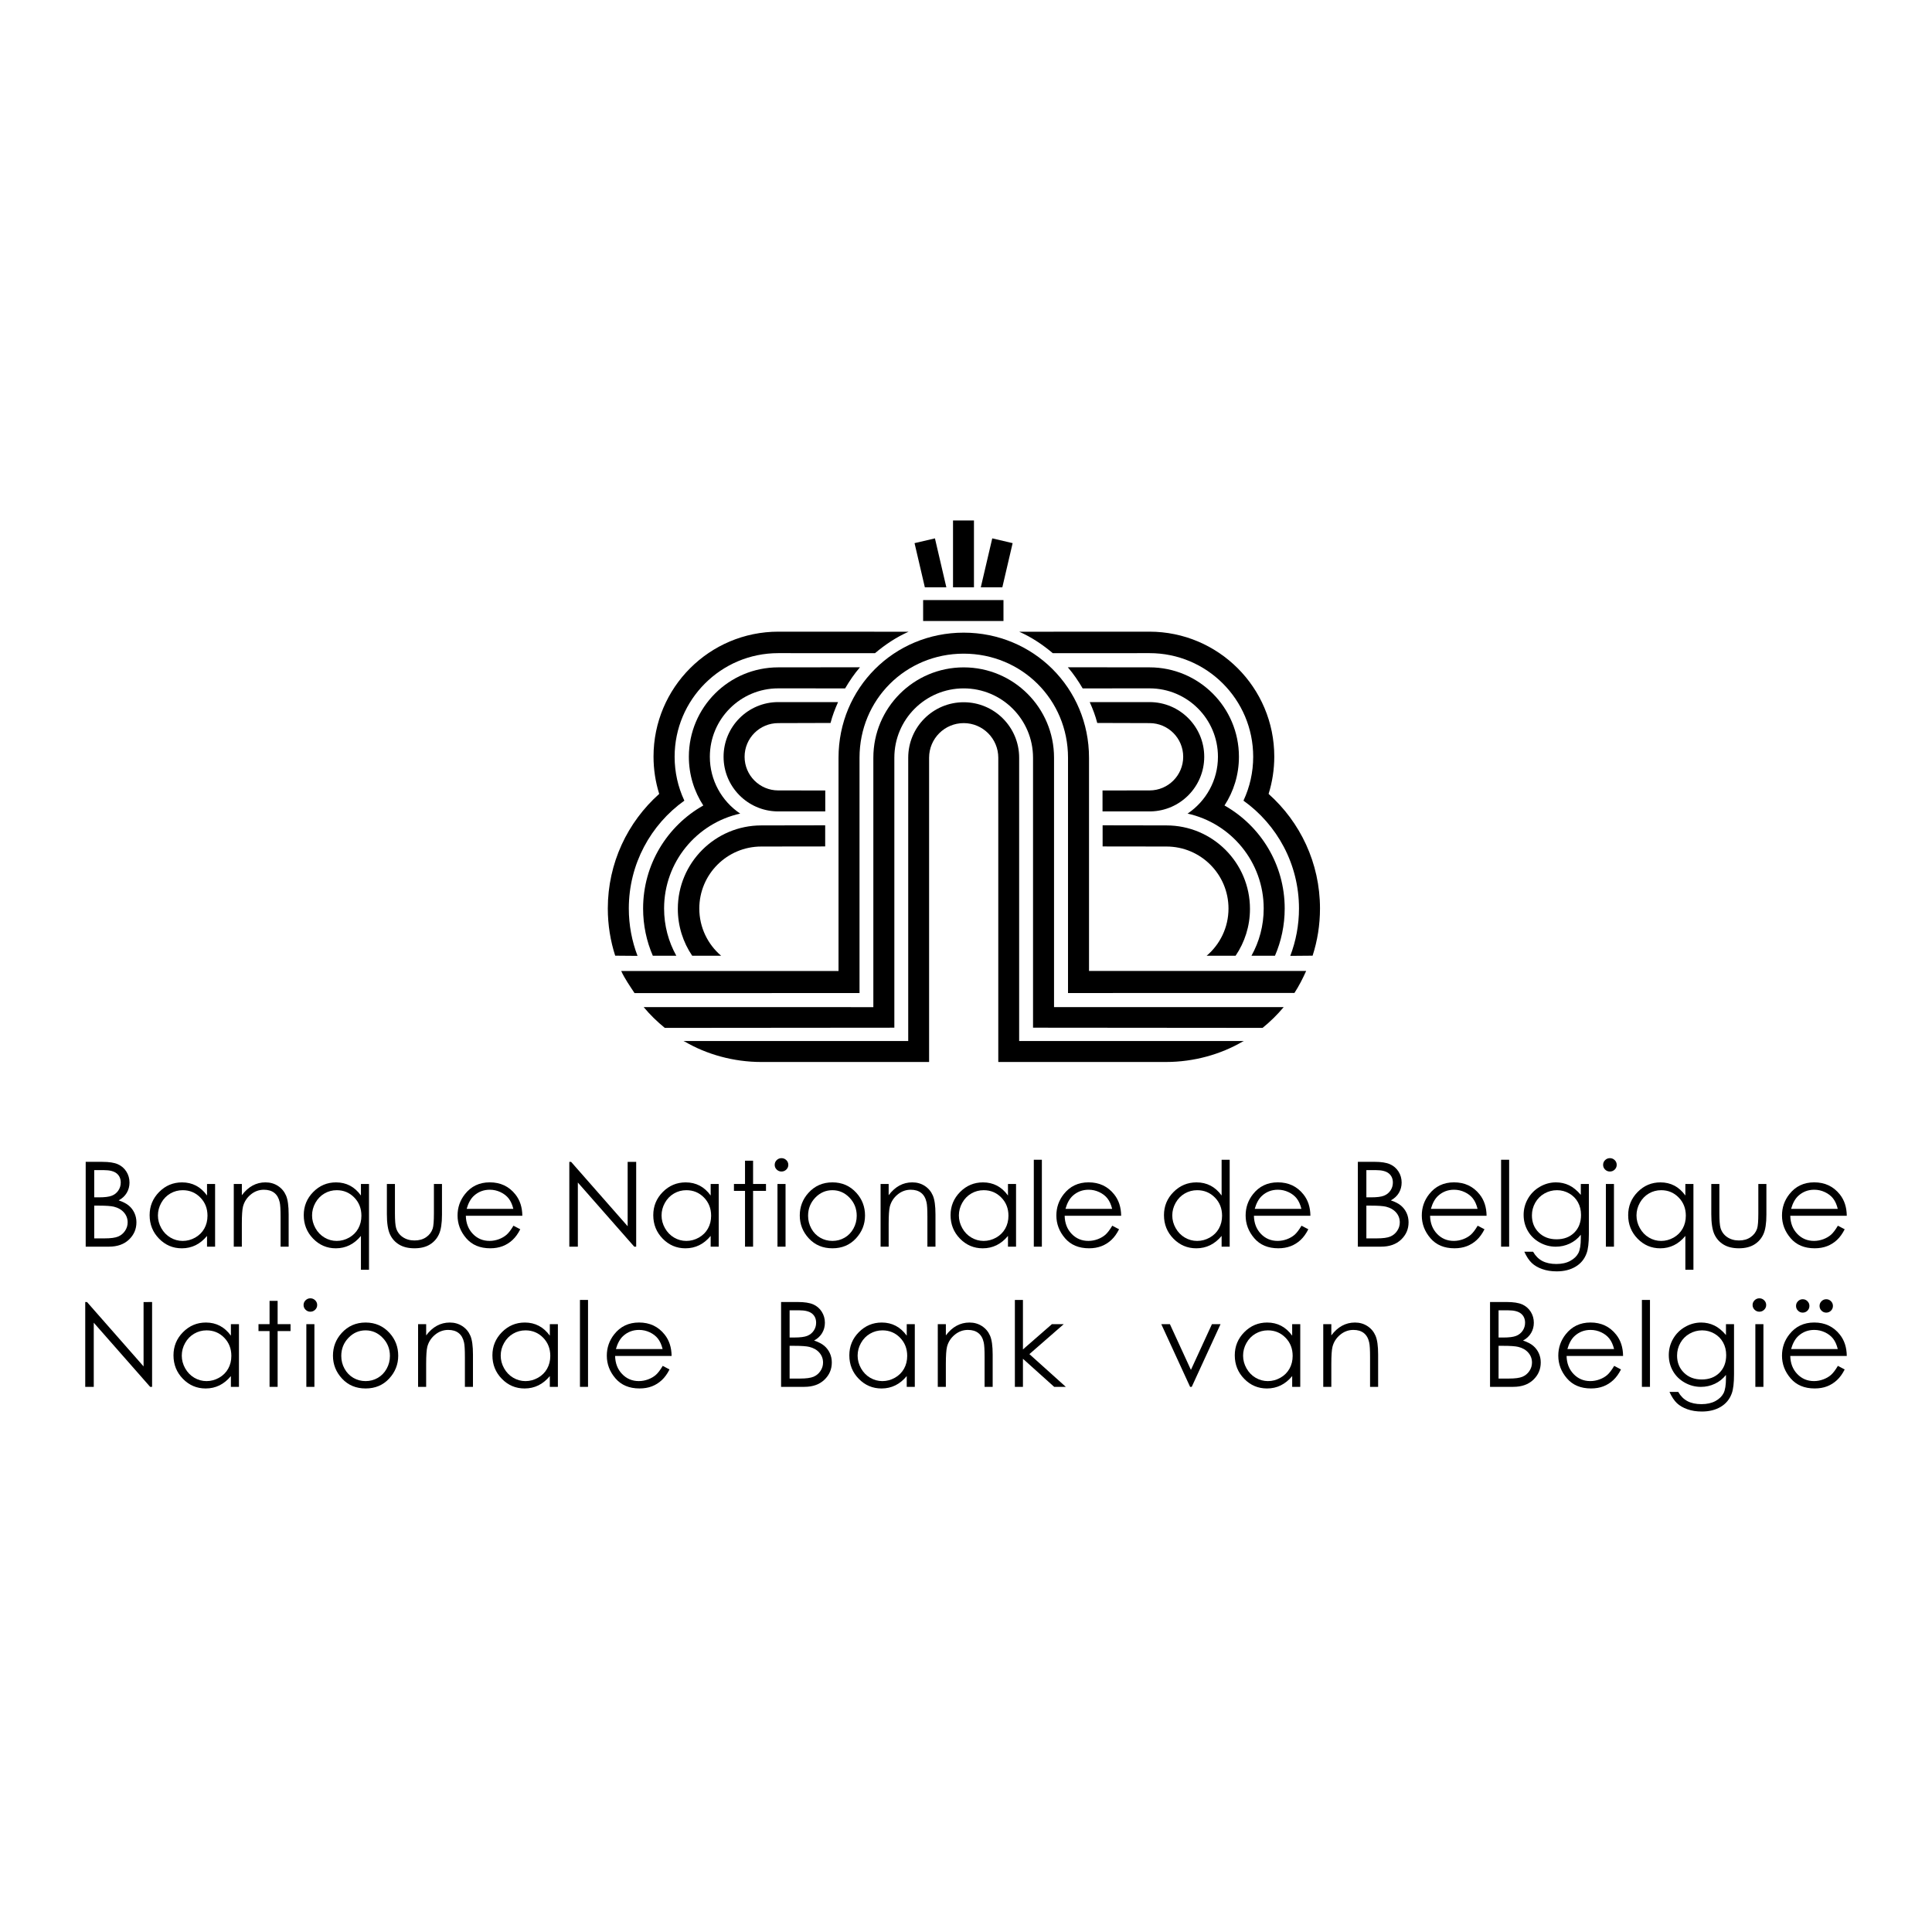 <?xml version="1.0" encoding="utf-8"?>
<!-- Generator: Adobe Illustrator 13.0.0, SVG Export Plug-In . SVG Version: 6.00 Build 14948)  -->
<!DOCTYPE svg PUBLIC "-//W3C//DTD SVG 1.0//EN" "http://www.w3.org/TR/2001/REC-SVG-20010904/DTD/svg10.dtd">
<svg version="1.0" id="Layer_1" xmlns="http://www.w3.org/2000/svg" xmlns:xlink="http://www.w3.org/1999/xlink" x="0px" y="0px"
	 width="192.756px" height="192.756px" viewBox="0 0 192.756 192.756" enable-background="new 0 0 192.756 192.756"
	 xml:space="preserve">
<g>
	<polygon fill-rule="evenodd" clip-rule="evenodd" fill="#FFFFFF" points="0,0 192.756,0 192.756,192.756 0,192.756 0,0 	"/>
	<path fill-rule="evenodd" clip-rule="evenodd" d="M77.929,129.902h1.664c0.669,0,1.183,0.08,1.542,0.238s0.644,0.402,0.852,0.732
		c0.208,0.33,0.313,0.695,0.313,1.098c0,0.375-0.092,0.719-0.274,1.025c-0.183,0.309-0.451,0.559-0.805,0.75
		c0.44,0.15,0.779,0.326,1.017,0.527c0.237,0.203,0.422,0.445,0.554,0.732c0.132,0.285,0.198,0.596,0.198,0.93
		c0,0.68-0.248,1.256-0.744,1.727s-1.161,0.705-1.996,0.705h-2.321V129.902L77.929,129.902z M78.78,130.73v2.713h0.478
		c0.58,0,1.007-0.055,1.28-0.164s0.489-0.281,0.648-0.518c0.159-0.236,0.239-0.498,0.239-0.787c0-0.387-0.133-0.691-0.401-0.914
		c-0.267-0.219-0.693-0.33-1.277-0.33H78.78L78.78,130.73z M78.78,134.273v3.266h1.04c0.613,0,1.062-0.062,1.348-0.182
		c0.285-0.123,0.515-0.312,0.688-0.572c0.173-0.258,0.26-0.537,0.26-0.838c0-0.379-0.123-0.709-0.368-0.992
		c-0.245-0.281-0.582-0.475-1.011-0.578c-0.284-0.068-0.779-0.104-1.484-0.104H78.78L78.78,134.273L78.78,134.273z"/>
	<path fill-rule="evenodd" clip-rule="evenodd" d="M148.66,129.902h1.664c0.668,0,1.183,0.08,1.542,0.238s0.644,0.404,0.853,0.732
		c0.208,0.33,0.312,0.695,0.312,1.098c0,0.377-0.092,0.719-0.274,1.025c-0.183,0.311-0.451,0.561-0.805,0.752
		c0.44,0.148,0.779,0.324,1.017,0.525c0.237,0.203,0.422,0.445,0.554,0.732c0.133,0.285,0.198,0.596,0.198,0.93
		c0,0.68-0.248,1.256-0.743,1.727c-0.496,0.471-1.162,0.705-1.996,0.705h-2.321V129.902L148.66,129.902z M149.512,130.73v2.715
		h0.478c0.58,0,1.007-0.055,1.28-0.166c0.272-0.109,0.488-0.281,0.648-0.518c0.159-0.236,0.239-0.498,0.239-0.787
		c0-0.387-0.134-0.691-0.401-0.912s-0.693-0.332-1.277-0.332H149.512L149.512,130.73z M149.512,134.273v3.266h1.039
		c0.613,0,1.062-0.061,1.348-0.182c0.285-0.123,0.516-0.312,0.688-0.57c0.173-0.26,0.26-0.539,0.26-0.84
		c0-0.379-0.122-0.709-0.367-0.99c-0.245-0.283-0.582-0.477-1.011-0.58c-0.285-0.068-0.779-0.104-1.484-0.104H149.512
		L149.512,134.273L149.512,134.273z"/>
	<path fill-rule="evenodd" clip-rule="evenodd" d="M135.472,115.916h1.664c0.668,0,1.183,0.08,1.542,0.24
		c0.359,0.158,0.644,0.402,0.852,0.732c0.209,0.328,0.312,0.695,0.312,1.098c0,0.375-0.092,0.717-0.273,1.025
		c-0.183,0.309-0.451,0.559-0.805,0.75c0.439,0.148,0.779,0.324,1.016,0.527c0.237,0.201,0.422,0.445,0.555,0.73
		c0.132,0.287,0.198,0.596,0.198,0.932c0,0.68-0.248,1.254-0.744,1.725s-1.161,0.705-1.995,0.705h-2.321V115.916L135.472,115.916z
		 M136.323,116.744v2.715h0.478c0.58,0,1.007-0.055,1.279-0.164c0.273-0.109,0.489-0.281,0.649-0.52
		c0.159-0.236,0.238-0.498,0.238-0.787c0-0.387-0.133-0.691-0.401-0.912c-0.267-0.221-0.692-0.332-1.276-0.332H136.323
		L136.323,116.744z M136.323,120.287v3.266h1.039c0.612,0,1.062-0.061,1.348-0.182c0.285-0.121,0.516-0.312,0.688-0.57
		c0.174-0.26,0.26-0.539,0.26-0.84c0-0.379-0.123-0.709-0.367-0.99c-0.246-0.281-0.582-0.475-1.011-0.58
		c-0.285-0.068-0.78-0.104-1.485-0.104H136.323L136.323,120.287L136.323,120.287z"/>
	<path fill-rule="evenodd" clip-rule="evenodd" d="M75.955,84.458c-3.417,0-6.185,2.77-6.185,6.185c0,1.89,0.847,3.581,2.182,4.716
		l-0.025-0.005h-2.821h-0.046c-0.904-1.333-1.433-2.941-1.433-4.673c0-4.599,3.729-8.329,8.329-8.329l6.373-0.011v2.109
		L75.955,84.458L75.955,84.458z"/>
	<path fill-rule="evenodd" clip-rule="evenodd" d="M77.645,68.678c-3.769,0-6.824,3.056-6.824,6.824
		c0,2.355,1.193,4.432,3.009,5.658l0.034,0.009c-4.352,0.956-7.608,4.834-7.608,9.473c0,1.711,0.443,3.319,1.221,4.714l-2.346-0.003
		c-0.624-1.437-0.969-3.044-0.969-4.711c0-4.398,2.407-8.235,5.978-10.263l0.029-0.013c-0.913-1.399-1.442-3.07-1.442-4.865
		c0-4.925,3.993-8.919,8.919-8.919l8.154-0.008c-0.555,0.637-1.052,1.375-1.482,2.108L77.645,68.678L77.645,68.678z"/>
	<path fill-rule="evenodd" clip-rule="evenodd" d="M82.863,72.13c0.192-0.744,0.443-1.39,0.75-2.08l-5.968-0.002
		c-3.012,0-5.454,2.443-5.454,5.454c0,2.974,2.38,5.392,5.34,5.452l2.014-0.001l0.646,0.001h2.146v-2.089l-4.691-0.004
		c-1.855,0-3.358-1.504-3.358-3.358c0-1.855,1.503-3.358,3.358-3.358L82.863,72.13L82.863,72.13z"/>
	<path fill-rule="evenodd" clip-rule="evenodd" d="M68.279,79.88c-3.355,2.397-5.542,6.324-5.542,10.762
		c0,1.665,0.308,3.258,0.87,4.726l-2.229-0.019c-0.478-1.483-0.737-3.065-0.737-4.707c0-4.545,1.981-8.628,5.126-11.433
		l-0.004-0.021c-0.364-1.17-0.561-2.415-0.561-3.706c0-6.882,5.58-12.461,12.462-12.461l12.988,0.007
		c-1.22,0.534-2.348,1.292-3.352,2.14l-9.655-0.004c-5.71,0-10.338,4.628-10.338,10.338c0,1.552,0.342,3.023,0.956,4.344
		L68.279,79.88L68.279,79.88z"/>
	<path fill-rule="evenodd" clip-rule="evenodd" d="M116.382,84.458c3.415,0,6.185,2.77,6.185,6.185c0,1.89-0.847,3.581-2.183,4.716
		l0.024-0.005h2.82h0.048c0.904-1.333,1.434-2.941,1.434-4.673c0-4.599-3.729-8.329-8.328-8.329l-6.374-0.011v2.109L116.382,84.458
		L116.382,84.458z"/>
	<path fill-rule="evenodd" clip-rule="evenodd" d="M114.691,68.678c3.769,0,6.824,3.056,6.824,6.824
		c0,2.355-1.195,4.432-3.009,5.658l-0.035,0.009c4.352,0.956,7.608,4.834,7.608,9.473c0,1.711-0.443,3.319-1.221,4.714l2.346-0.003
		c0.624-1.437,0.971-3.044,0.971-4.711c0-4.398-2.408-8.235-5.979-10.263l-0.029-0.013c0.913-1.399,1.442-3.07,1.442-4.865
		c0-4.925-3.994-8.919-8.919-8.919l-8.154-0.008c0.555,0.637,1.051,1.375,1.482,2.108L114.691,68.678L114.691,68.678z"/>
	<path fill-rule="evenodd" clip-rule="evenodd" d="M109.473,72.13c-0.191-0.744-0.442-1.39-0.75-2.08l5.969-0.002
		c3.012,0,5.454,2.443,5.454,5.454c0,2.974-2.381,5.392-5.341,5.452h-2.013h-0.646h-2.147v-2.089l4.692-0.004
		c1.854,0,3.357-1.504,3.357-3.358c0-1.855-1.503-3.358-3.357-3.358L109.473,72.13L109.473,72.13z"/>
	<path fill-rule="evenodd" clip-rule="evenodd" d="M124.058,79.88c3.354,2.397,5.542,6.324,5.542,10.762
		c0,1.665-0.309,3.258-0.87,4.726l2.229-0.019c0.479-1.483,0.737-3.065,0.737-4.707c0-4.545-1.981-8.628-5.127-11.433l0.005-0.021
		c0.363-1.17,0.561-2.415,0.561-3.706c0-6.882-5.58-12.461-12.462-12.461l-12.988,0.007c1.221,0.534,2.349,1.292,3.352,2.14
		l9.656-0.004c5.71,0,10.338,4.628,10.338,10.338c0,1.552-0.343,3.023-0.955,4.344L124.058,79.88L124.058,79.88z"/>
	<path fill-rule="evenodd" clip-rule="evenodd" d="M124.101,103.863l-0.146,0.068c-2.164,1.262-4.844,2.023-7.615,2.023
		l-16.741-0.002V75.598c0-1.907-1.546-3.453-3.451-3.453c-1.906,0-3.452,1.545-3.452,3.453v30.355l-16.741,0.002
		c-2.773,0-5.453-0.762-7.615-2.023l-0.146-0.068h22.419V75.598c0-3.058,2.478-5.535,5.535-5.535c3.056,0,5.533,2.478,5.533,5.535
		v28.265H124.101L124.101,103.863z"/>
	<path fill-rule="evenodd" clip-rule="evenodd" d="M96.147,68.68c-3.821,0-6.918,3.097-6.918,6.918v26.935l-22.901,0.02
		c-0.769-0.623-1.475-1.316-2.11-2.074l22.916,0.004V75.598c0-4.979,4.036-9.014,9.014-9.014c4.977,0,9.013,4.035,9.013,9.014
		v24.884l22.915-0.004c-0.634,0.758-1.341,1.451-2.108,2.074l-22.902-0.02V75.598C103.064,71.777,99.967,68.68,96.147,68.68
		L96.147,68.68z"/>
	<path fill-rule="evenodd" clip-rule="evenodd" d="M96.147,65.216c-5.794,0-10.392,4.587-10.392,10.382v23.478L63.31,99.084
		c-0.443-0.674-0.998-1.467-1.333-2.21h21.683V75.598c0-6.952,5.536-12.478,12.487-12.478c6.95,0,12.504,5.525,12.504,12.478v21.275
		h21.664c-0.334,0.744-0.727,1.519-1.169,2.193l-22.59,0.01V75.598C106.557,69.803,101.94,65.216,96.147,65.216L96.147,65.216z"/>
	<polygon fill-rule="evenodd" clip-rule="evenodd" points="100.117,61.958 100.117,59.869 92.101,59.869 92.101,61.958 
		100.117,61.958 	"/>
	<polygon fill-rule="evenodd" clip-rule="evenodd" points="97.172,51.927 95.083,51.927 95.083,58.596 97.172,58.596 97.172,51.927 
			"/>
	<polygon fill-rule="evenodd" clip-rule="evenodd" points="100.003,58.596 101.031,54.189 98.997,53.713 97.855,58.596 
		100.003,58.596 	"/>
	<polygon fill-rule="evenodd" clip-rule="evenodd" points="92.272,58.596 91.244,54.189 93.279,53.713 94.417,58.596 92.272,58.596 
			"/>
	<path fill-rule="evenodd" clip-rule="evenodd" d="M8.55,115.918h1.664c0.669,0,1.183,0.078,1.542,0.238
		c0.359,0.158,0.644,0.402,0.852,0.732c0.208,0.328,0.312,0.695,0.312,1.098c0,0.375-0.092,0.717-0.274,1.025
		c-0.183,0.309-0.451,0.559-0.805,0.75c0.44,0.15,0.779,0.324,1.017,0.527c0.237,0.201,0.422,0.445,0.554,0.73
		c0.132,0.287,0.199,0.598,0.199,0.932c0,0.68-0.249,1.254-0.744,1.725c-0.496,0.471-1.162,0.705-1.996,0.705H8.55V115.918
		L8.55,115.918z M9.401,116.744v2.715h0.478c0.58,0,1.006-0.055,1.28-0.164s0.489-0.281,0.648-0.518
		c0.159-0.238,0.239-0.498,0.239-0.789c0-0.387-0.134-0.691-0.401-0.912c-0.268-0.221-0.693-0.332-1.277-0.332H9.401L9.401,116.744z
		 M9.401,120.287v3.266h1.039c0.613,0,1.062-0.061,1.348-0.182s0.515-0.311,0.688-0.57c0.173-0.258,0.26-0.539,0.26-0.84
		c0-0.377-0.123-0.709-0.368-0.99s-0.582-0.475-1.01-0.58c-0.285-0.068-0.78-0.104-1.485-0.104H9.401L9.401,120.287L9.401,120.287z"
		/>
	<path fill-rule="evenodd" clip-rule="evenodd" d="M21.46,118.125v6.256h-0.805v-1.074c-0.338,0.41-0.716,0.719-1.136,0.926
		s-0.88,0.311-1.379,0.311c-0.886,0-1.644-0.322-2.271-0.963c-0.627-0.643-0.941-1.424-0.941-2.344c0-0.9,0.316-1.672,0.949-2.312
		c0.633-0.641,1.395-0.959,2.286-0.959c0.514,0,0.98,0.109,1.396,0.326c0.417,0.219,0.781,0.547,1.096,0.984v-1.15H21.46
		L21.46,118.125z M18.231,118.746c-0.447,0-0.86,0.109-1.238,0.33s-0.679,0.529-0.902,0.928s-0.335,0.82-0.335,1.264
		c0,0.441,0.112,0.861,0.337,1.264c0.226,0.402,0.528,0.715,0.909,0.939s0.788,0.336,1.224,0.336c0.44,0,0.856-0.111,1.249-0.332
		c0.394-0.225,0.696-0.523,0.909-0.902c0.212-0.379,0.317-0.807,0.317-1.281c0-0.725-0.237-1.33-0.713-1.814
		C19.512,118.99,18.927,118.746,18.231,118.746L18.231,118.746z"/>
	<path fill-rule="evenodd" clip-rule="evenodd" d="M23.325,118.125h0.805v1.121c0.322-0.428,0.681-0.75,1.073-0.963
		c0.392-0.213,0.819-0.318,1.281-0.318c0.469,0,0.886,0.117,1.25,0.355s0.632,0.559,0.805,0.961s0.26,1.029,0.26,1.881v3.219h-0.805
		v-2.986c0-0.721-0.03-1.203-0.087-1.445c-0.091-0.414-0.269-0.727-0.536-0.936c-0.266-0.209-0.614-0.314-1.042-0.314
		c-0.49,0-0.929,0.162-1.317,0.484c-0.388,0.322-0.644,0.723-0.768,1.197c-0.077,0.311-0.115,0.879-0.115,1.703v2.297h-0.805
		V118.125L23.325,118.125z"/>
	<path fill-rule="evenodd" clip-rule="evenodd" d="M36.815,118.125v8.557H36.01v-3.375c-0.336,0.41-0.714,0.719-1.133,0.926
		s-0.875,0.311-1.373,0.311c-0.883,0-1.637-0.322-2.261-0.963c-0.625-0.643-0.938-1.424-0.938-2.344c0-0.9,0.315-1.672,0.946-2.312
		s1.389-0.959,2.276-0.959c0.512,0,0.977,0.109,1.391,0.326c0.415,0.219,0.779,0.547,1.092,0.984v-1.15H36.815L36.815,118.125z
		 M33.598,118.746c-0.445,0-0.855,0.109-1.232,0.33c-0.376,0.221-0.675,0.529-0.898,0.928s-0.333,0.82-0.333,1.264
		c0,0.441,0.112,0.861,0.336,1.264s0.526,0.715,0.904,0.939c0.378,0.225,0.784,0.336,1.218,0.336c0.437,0,0.851-0.111,1.244-0.332
		c0.391-0.225,0.693-0.523,0.904-0.902c0.21-0.379,0.316-0.807,0.316-1.281c0-0.725-0.237-1.33-0.71-1.814
		C34.873,118.99,34.29,118.746,33.598,118.746L33.598,118.746z"/>
	<path fill-rule="evenodd" clip-rule="evenodd" d="M38.598,118.125h0.805v2.922c0,0.713,0.039,1.203,0.117,1.473
		c0.117,0.383,0.339,0.686,0.667,0.908c0.328,0.221,0.718,0.334,1.172,0.334c0.454,0,0.839-0.109,1.156-0.326s0.534-0.5,0.654-0.854
		c0.082-0.242,0.123-0.754,0.123-1.535v-2.922h0.805v3.07c0,0.863-0.101,1.514-0.304,1.949c-0.201,0.438-0.506,0.779-0.912,1.027
		c-0.407,0.248-0.916,0.371-1.528,0.371s-1.123-0.123-1.533-0.371c-0.41-0.248-0.717-0.592-0.918-1.035
		c-0.202-0.443-0.303-1.109-0.303-1.998V118.125L38.598,118.125z"/>
	<path fill-rule="evenodd" clip-rule="evenodd" d="M51.228,122.289l0.679,0.355c-0.223,0.441-0.48,0.797-0.772,1.068
		s-0.621,0.477-0.986,0.617s-0.778,0.213-1.238,0.213c-1.022,0-1.821-0.334-2.396-1.004c-0.577-0.67-0.864-1.426-0.864-2.268
		c0-0.795,0.243-1.502,0.731-2.123c0.618-0.789,1.445-1.184,2.482-1.184c1.067,0,1.92,0.402,2.558,1.207
		c0.453,0.568,0.683,1.277,0.691,2.127h-5.636c0.015,0.734,0.248,1.336,0.697,1.805s1.005,0.703,1.666,0.703
		c0.319,0,0.628-0.057,0.931-0.168c0.302-0.113,0.558-0.264,0.77-0.447C50.753,123.004,50.982,122.703,51.228,122.289
		L51.228,122.289z M51.216,120.609c-0.108-0.436-0.265-0.781-0.469-1.041c-0.206-0.262-0.478-0.471-0.814-0.629
		c-0.338-0.16-0.692-0.24-1.063-0.24c-0.614,0-1.142,0.201-1.582,0.6c-0.322,0.291-0.566,0.729-0.73,1.311H51.216L51.216,120.609z"
		/>
	<polygon fill-rule="evenodd" clip-rule="evenodd" points="56.801,124.381 56.801,115.918 56.981,115.922 62.621,122.342 
		62.621,115.922 63.472,115.918 63.472,124.381 63.279,124.381 57.652,117.98 57.652,124.381 56.801,124.381 	"/>
	<path fill-rule="evenodd" clip-rule="evenodd" d="M71.708,118.125v6.256h-0.805v-1.074c-0.338,0.41-0.717,0.719-1.136,0.926
		c-0.421,0.207-0.88,0.311-1.379,0.311c-0.887,0-1.643-0.322-2.271-0.963c-0.627-0.643-0.94-1.424-0.94-2.344
		c0-0.9,0.316-1.672,0.949-2.312c0.634-0.641,1.395-0.959,2.286-0.959c0.514,0,0.979,0.109,1.396,0.326
		c0.417,0.219,0.781,0.547,1.096,0.984v-1.15H71.708L71.708,118.125z M68.479,118.746c-0.447,0-0.86,0.109-1.238,0.33
		s-0.68,0.529-0.902,0.928c-0.225,0.398-0.335,0.82-0.335,1.264c0,0.441,0.112,0.861,0.338,1.264
		c0.225,0.402,0.528,0.715,0.908,0.939c0.38,0.225,0.788,0.336,1.224,0.336c0.438,0,0.855-0.111,1.249-0.332
		c0.393-0.225,0.696-0.523,0.908-0.902c0.212-0.379,0.317-0.807,0.317-1.281c0-0.725-0.238-1.33-0.713-1.814
		C69.76,118.99,69.174,118.746,68.479,118.746L68.479,118.746z"/>
	<polygon fill-rule="evenodd" clip-rule="evenodd" points="74.331,115.803 75.135,115.803 75.135,118.125 76.423,118.125 
		76.423,118.814 75.135,118.814 75.135,124.381 74.331,124.381 74.331,118.814 73.226,118.814 73.226,118.125 74.331,118.125 
		74.331,115.803 	"/>
	<path fill-rule="evenodd" clip-rule="evenodd" d="M77.968,115.549c0.188,0,0.348,0.066,0.482,0.195
		c0.133,0.131,0.2,0.289,0.2,0.475c0,0.182-0.067,0.338-0.2,0.469c-0.134,0.131-0.294,0.195-0.482,0.195
		c-0.184,0-0.343-0.064-0.476-0.195c-0.134-0.131-0.2-0.287-0.2-0.469c0-0.186,0.066-0.344,0.2-0.475
		C77.625,115.615,77.785,115.549,77.968,115.549L77.968,115.549z M77.569,118.125h0.805v6.256h-0.805V118.125L77.569,118.125z"/>
	<path fill-rule="evenodd" clip-rule="evenodd" d="M83.052,117.965c0.961,0,1.758,0.348,2.39,1.047
		c0.574,0.635,0.862,1.389,0.862,2.26c0,0.873-0.303,1.637-0.911,2.291c-0.607,0.652-1.387,0.98-2.341,0.98
		c-0.957,0-1.74-0.328-2.347-0.98c-0.607-0.654-0.911-1.418-0.911-2.291c0-0.867,0.288-1.619,0.862-2.256
		C81.288,118.314,82.086,117.965,83.052,117.965L83.052,117.965z M83.049,118.746c-0.664,0-1.234,0.25-1.711,0.746
		c-0.477,0.5-0.715,1.102-0.715,1.807c0,0.457,0.109,0.881,0.326,1.275s0.511,0.697,0.881,0.91c0.371,0.215,0.776,0.322,1.219,0.322
		s0.849-0.107,1.219-0.322c0.37-0.213,0.664-0.516,0.881-0.91c0.218-0.395,0.327-0.818,0.327-1.275c0-0.705-0.239-1.307-0.718-1.807
		C84.279,118.996,83.709,118.746,83.049,118.746L83.049,118.746z"/>
	<path fill-rule="evenodd" clip-rule="evenodd" d="M87.857,118.125h0.805v1.121c0.323-0.428,0.681-0.75,1.073-0.963
		s0.819-0.318,1.282-0.318c0.469,0,0.886,0.117,1.25,0.355s0.631,0.559,0.805,0.961c0.173,0.402,0.26,1.029,0.26,1.881v3.219h-0.805
		v-2.986c0-0.721-0.029-1.203-0.087-1.445c-0.091-0.414-0.269-0.727-0.535-0.936s-0.614-0.314-1.042-0.314
		c-0.49,0-0.929,0.162-1.317,0.484c-0.388,0.322-0.644,0.723-0.768,1.197c-0.078,0.311-0.116,0.879-0.116,1.703v2.297h-0.805
		V118.125L87.857,118.125z"/>
	<path fill-rule="evenodd" clip-rule="evenodd" d="M101.371,118.125v6.256h-0.805v-1.074c-0.338,0.41-0.717,0.719-1.137,0.926
		c-0.421,0.207-0.88,0.311-1.379,0.311c-0.886,0-1.644-0.322-2.271-0.963c-0.627-0.643-0.941-1.424-0.941-2.344
		c0-0.9,0.316-1.672,0.95-2.312s1.395-0.959,2.285-0.959c0.515,0,0.98,0.109,1.396,0.326c0.416,0.219,0.782,0.547,1.097,0.984v-1.15
		H101.371L101.371,118.125z M98.143,118.746c-0.447,0-0.86,0.109-1.238,0.33c-0.378,0.221-0.679,0.529-0.902,0.928
		s-0.335,0.82-0.335,1.264c0,0.441,0.112,0.861,0.338,1.264c0.225,0.402,0.527,0.715,0.908,0.939s0.789,0.336,1.224,0.336
		c0.439,0,0.855-0.111,1.249-0.332c0.394-0.225,0.696-0.523,0.908-0.902s0.318-0.807,0.318-1.281c0-0.725-0.237-1.33-0.714-1.814
		C99.423,118.99,98.838,118.746,98.143,118.746L98.143,118.746z"/>
	<polygon fill-rule="evenodd" clip-rule="evenodd" points="103.143,115.709 103.947,115.709 103.947,124.381 103.143,124.381 
		103.143,115.709 	"/>
	<path fill-rule="evenodd" clip-rule="evenodd" d="M110.971,122.289l0.678,0.355c-0.223,0.441-0.479,0.797-0.771,1.068
		s-0.621,0.477-0.986,0.617c-0.364,0.141-0.777,0.213-1.237,0.213c-1.022,0-1.821-0.334-2.397-1.004
		c-0.575-0.67-0.864-1.426-0.864-2.268c0-0.795,0.244-1.502,0.732-2.123c0.618-0.789,1.445-1.184,2.482-1.184
		c1.067,0,1.92,0.402,2.558,1.207c0.453,0.568,0.684,1.277,0.692,2.127h-5.637c0.016,0.734,0.248,1.336,0.697,1.805
		s1.005,0.703,1.666,0.703c0.318,0,0.63-0.057,0.932-0.168c0.302-0.113,0.558-0.264,0.769-0.447
		C110.495,123.004,110.725,122.703,110.971,122.289L110.971,122.289z M110.959,120.609c-0.107-0.436-0.265-0.781-0.469-1.041
		c-0.205-0.262-0.477-0.471-0.814-0.629c-0.337-0.16-0.691-0.24-1.063-0.24c-0.613,0-1.141,0.201-1.582,0.6
		c-0.321,0.291-0.565,0.729-0.729,1.311H110.959L110.959,120.609z"/>
	<path fill-rule="evenodd" clip-rule="evenodd" d="M122.686,115.709v8.672h-0.805v-1.074c-0.34,0.41-0.72,0.719-1.142,0.926
		s-0.883,0.311-1.384,0.311c-0.891,0-1.649-0.322-2.279-0.963c-0.632-0.643-0.946-1.424-0.946-2.344c0-0.9,0.317-1.672,0.955-2.312
		c0.635-0.641,1.399-0.959,2.294-0.959c0.517,0,0.983,0.109,1.4,0.326c0.418,0.219,0.785,0.547,1.102,0.984v-3.566H122.686
		L122.686,115.709z M119.445,118.746c-0.449,0-0.862,0.109-1.243,0.33c-0.38,0.221-0.682,0.529-0.906,0.928
		c-0.226,0.398-0.338,0.82-0.338,1.264c0,0.441,0.113,0.861,0.341,1.264c0.226,0.402,0.53,0.715,0.911,0.939
		c0.383,0.225,0.792,0.336,1.229,0.336c0.441,0,0.859-0.111,1.255-0.332c0.396-0.225,0.7-0.523,0.913-0.902s0.319-0.807,0.319-1.281
		c0-0.725-0.238-1.33-0.716-1.814C120.731,118.99,120.144,118.746,119.445,118.746L119.445,118.746z"/>
	<path fill-rule="evenodd" clip-rule="evenodd" d="M129.853,122.289l0.678,0.355c-0.223,0.441-0.479,0.797-0.771,1.068
		s-0.621,0.477-0.986,0.617s-0.777,0.213-1.237,0.213c-1.022,0-1.822-0.334-2.397-1.004c-0.576-0.67-0.863-1.426-0.863-2.268
		c0-0.795,0.243-1.502,0.731-2.123c0.618-0.789,1.445-1.184,2.483-1.184c1.066,0,1.919,0.402,2.557,1.207
		c0.453,0.568,0.684,1.277,0.691,2.127h-5.635c0.014,0.734,0.247,1.336,0.697,1.805c0.448,0.469,1.005,0.703,1.666,0.703
		c0.317,0,0.628-0.057,0.93-0.168c0.303-0.113,0.559-0.264,0.77-0.447C129.376,123.004,129.606,122.703,129.853,122.289
		L129.853,122.289z M129.841,120.609c-0.108-0.436-0.265-0.781-0.469-1.041c-0.205-0.262-0.478-0.471-0.813-0.629
		c-0.338-0.16-0.693-0.24-1.064-0.24c-0.613,0-1.142,0.201-1.581,0.6c-0.322,0.291-0.566,0.729-0.73,1.311H129.841L129.841,120.609z
		"/>
	<path fill-rule="evenodd" clip-rule="evenodd" d="M147.429,122.289l0.679,0.355c-0.223,0.441-0.48,0.797-0.772,1.068
		s-0.621,0.477-0.986,0.617s-0.777,0.213-1.237,0.213c-1.022,0-1.821-0.334-2.396-1.004c-0.577-0.67-0.864-1.426-0.864-2.268
		c0-0.795,0.243-1.502,0.731-2.123c0.618-0.789,1.445-1.184,2.483-1.184c1.066,0,1.919,0.402,2.558,1.207
		c0.452,0.568,0.683,1.277,0.691,2.127h-5.636c0.014,0.734,0.247,1.336,0.697,1.805c0.448,0.469,1.005,0.703,1.666,0.703
		c0.317,0,0.628-0.057,0.93-0.168c0.303-0.113,0.559-0.264,0.77-0.447C146.953,123.004,147.183,122.703,147.429,122.289
		L147.429,122.289z M147.417,120.609c-0.107-0.436-0.265-0.781-0.469-1.041c-0.205-0.262-0.478-0.471-0.813-0.629
		c-0.338-0.16-0.693-0.24-1.064-0.24c-0.613,0-1.141,0.201-1.581,0.6c-0.322,0.291-0.566,0.729-0.73,1.311H147.417L147.417,120.609z
		"/>
	<polygon fill-rule="evenodd" clip-rule="evenodd" points="149.764,115.709 150.568,115.709 150.568,124.381 149.764,124.381 
		149.764,115.709 	"/>
	<path fill-rule="evenodd" clip-rule="evenodd" d="M157.717,118.125h0.805v4.992c0,0.879-0.076,1.523-0.23,1.93
		c-0.21,0.574-0.576,1.02-1.099,1.33c-0.521,0.311-1.146,0.467-1.88,0.467c-0.536,0-1.018-0.076-1.446-0.229
		c-0.427-0.15-0.774-0.354-1.044-0.609c-0.268-0.254-0.515-0.627-0.742-1.119h0.875c0.238,0.414,0.545,0.723,0.921,0.922
		c0.377,0.197,0.843,0.299,1.399,0.299c0.549,0,1.012-0.104,1.39-0.311c0.378-0.205,0.648-0.465,0.81-0.779
		c0.161-0.312,0.242-0.812,0.242-1.504v-0.322c-0.303,0.383-0.672,0.678-1.109,0.883c-0.437,0.205-0.899,0.307-1.39,0.307
		c-0.575,0-1.114-0.143-1.62-0.428c-0.505-0.285-0.896-0.67-1.172-1.152s-0.414-1.014-0.414-1.594c0-0.578,0.144-1.119,0.432-1.619
		c0.287-0.5,0.684-0.896,1.191-1.188s1.042-0.436,1.605-0.436c0.468,0,0.903,0.096,1.307,0.289c0.404,0.193,0.794,0.514,1.17,0.959
		V118.125L157.717,118.125z M155.344,118.746c-0.452,0-0.872,0.111-1.261,0.332c-0.388,0.221-0.691,0.527-0.912,0.918
		s-0.331,0.812-0.331,1.266c0,0.689,0.229,1.26,0.684,1.709c0.458,0.449,1.049,0.674,1.774,0.674c0.734,0,1.324-0.223,1.771-0.668
		c0.447-0.447,0.67-1.033,0.67-1.76c0-0.475-0.102-0.896-0.308-1.268s-0.496-0.664-0.873-0.881
		C156.183,118.854,155.778,118.746,155.344,118.746L155.344,118.746z"/>
	<path fill-rule="evenodd" clip-rule="evenodd" d="M160.619,115.549c0.187,0,0.348,0.066,0.481,0.195
		c0.132,0.131,0.199,0.289,0.199,0.475c0,0.182-0.067,0.338-0.199,0.469c-0.134,0.131-0.295,0.195-0.481,0.195
		c-0.185,0-0.344-0.064-0.477-0.195s-0.199-0.287-0.199-0.469c0-0.186,0.066-0.344,0.199-0.475
		C160.275,115.615,160.435,115.549,160.619,115.549L160.619,115.549z M160.219,118.125h0.806v6.256h-0.806V118.125L160.219,118.125z
		"/>
	<path fill-rule="evenodd" clip-rule="evenodd" d="M168.954,118.125v8.557h-0.805v-3.375c-0.337,0.41-0.715,0.719-1.133,0.926
		c-0.419,0.207-0.876,0.311-1.373,0.311c-0.883,0-1.637-0.322-2.262-0.963c-0.625-0.643-0.938-1.424-0.938-2.344
		c0-0.9,0.314-1.672,0.946-2.312c0.631-0.641,1.389-0.959,2.275-0.959c0.513,0,0.977,0.109,1.391,0.326
		c0.415,0.219,0.779,0.547,1.093,0.984v-1.15H168.954L168.954,118.125z M165.736,118.746c-0.443,0-0.855,0.109-1.231,0.33
		c-0.377,0.221-0.676,0.529-0.898,0.928s-0.334,0.82-0.334,1.264c0,0.441,0.112,0.861,0.337,1.264
		c0.224,0.402,0.526,0.715,0.904,0.939s0.785,0.336,1.217,0.336c0.438,0,0.852-0.111,1.244-0.332
		c0.392-0.225,0.693-0.523,0.904-0.902s0.316-0.807,0.316-1.281c0-0.725-0.237-1.33-0.71-1.814
		C167.012,118.99,166.428,118.746,165.736,118.746L165.736,118.746z"/>
	<path fill-rule="evenodd" clip-rule="evenodd" d="M170.736,118.125h0.806v2.922c0,0.713,0.039,1.203,0.116,1.473
		c0.116,0.383,0.34,0.686,0.667,0.908c0.328,0.221,0.719,0.334,1.172,0.334c0.454,0,0.84-0.109,1.155-0.326
		c0.316-0.217,0.535-0.5,0.654-0.854c0.082-0.242,0.123-0.754,0.123-1.535v-2.922h0.805v3.07c0,0.863-0.101,1.514-0.303,1.949
		c-0.202,0.438-0.507,0.779-0.912,1.027c-0.407,0.248-0.916,0.371-1.528,0.371s-1.122-0.123-1.532-0.371s-0.716-0.592-0.919-1.035
		c-0.201-0.443-0.304-1.109-0.304-1.998V118.125L170.736,118.125z"/>
	<path fill-rule="evenodd" clip-rule="evenodd" d="M183.366,122.289l0.679,0.355c-0.223,0.441-0.48,0.797-0.771,1.068
		c-0.292,0.271-0.621,0.477-0.986,0.617s-0.778,0.213-1.238,0.213c-1.021,0-1.821-0.334-2.396-1.004
		c-0.576-0.67-0.864-1.426-0.864-2.268c0-0.795,0.243-1.502,0.732-2.123c0.618-0.789,1.444-1.184,2.482-1.184
		c1.066,0,1.919,0.402,2.558,1.207c0.453,0.568,0.683,1.277,0.691,2.127h-5.636c0.015,0.734,0.247,1.336,0.697,1.805
		c0.449,0.469,1.005,0.703,1.667,0.703c0.317,0,0.628-0.057,0.93-0.168c0.302-0.113,0.558-0.264,0.77-0.447
		C182.891,123.004,183.12,122.703,183.366,122.289L183.366,122.289z M183.354,120.609c-0.107-0.436-0.264-0.781-0.468-1.041
		c-0.206-0.262-0.478-0.471-0.814-0.629c-0.338-0.16-0.692-0.24-1.063-0.24c-0.614,0-1.142,0.201-1.581,0.6
		c-0.322,0.291-0.566,0.729-0.73,1.311H183.354L183.354,120.609z"/>
	<polygon fill-rule="evenodd" clip-rule="evenodd" points="8.504,138.367 8.504,129.902 8.684,129.908 14.324,136.326 
		14.324,129.908 15.174,129.902 15.174,138.367 14.981,138.367 9.355,131.967 9.355,138.367 8.504,138.367 	"/>
	<path fill-rule="evenodd" clip-rule="evenodd" d="M23.841,132.111v6.256h-0.805v-1.076c-0.338,0.41-0.717,0.719-1.136,0.926
		c-0.421,0.207-0.88,0.311-1.379,0.311c-0.887,0-1.644-0.32-2.271-0.963c-0.627-0.641-0.941-1.424-0.941-2.344
		c0-0.9,0.316-1.67,0.95-2.311s1.395-0.961,2.286-0.961c0.514,0,0.979,0.109,1.396,0.328c0.416,0.219,0.781,0.547,1.096,0.982
		v-1.148H23.841L23.841,132.111z M20.612,132.73c-0.447,0-0.86,0.111-1.238,0.332c-0.378,0.219-0.68,0.529-0.903,0.928
		c-0.224,0.396-0.335,0.818-0.335,1.264c0,0.439,0.113,0.861,0.338,1.264c0.226,0.4,0.528,0.715,0.908,0.939
		c0.38,0.223,0.788,0.336,1.224,0.336c0.439,0,0.856-0.113,1.249-0.334c0.394-0.223,0.697-0.523,0.909-0.902
		c0.212-0.379,0.317-0.805,0.317-1.281c0-0.723-0.238-1.328-0.713-1.814C21.893,132.975,21.307,132.73,20.612,132.73L20.612,132.73z
		"/>
	<polygon fill-rule="evenodd" clip-rule="evenodd" points="26.894,129.787 27.699,129.787 27.699,132.111 28.987,132.111 
		28.987,132.801 27.699,132.801 27.699,138.367 26.894,138.367 26.894,132.801 25.79,132.801 25.79,132.111 26.894,132.111 
		26.894,129.787 	"/>
	<path fill-rule="evenodd" clip-rule="evenodd" d="M30.963,129.533c0.188,0,0.348,0.066,0.482,0.197
		c0.133,0.131,0.2,0.289,0.2,0.473c0,0.182-0.067,0.338-0.2,0.469c-0.134,0.131-0.294,0.197-0.482,0.197
		c-0.184,0-0.343-0.066-0.476-0.197c-0.134-0.131-0.2-0.287-0.2-0.469c0-0.184,0.066-0.342,0.2-0.473
		C30.621,129.6,30.779,129.533,30.963,129.533L30.963,129.533z M30.564,132.111h0.805v6.256h-0.805V132.111L30.564,132.111z"/>
	<path fill-rule="evenodd" clip-rule="evenodd" d="M36.479,131.949c0.961,0,1.757,0.35,2.39,1.047
		c0.574,0.637,0.861,1.389,0.861,2.26c0,0.875-0.304,1.639-0.911,2.291c-0.607,0.654-1.388,0.98-2.341,0.98
		c-0.958,0-1.741-0.326-2.347-0.98c-0.607-0.652-0.911-1.416-0.911-2.291c0-0.867,0.287-1.617,0.862-2.254
		C34.714,132.301,35.513,131.949,36.479,131.949L36.479,131.949z M36.476,132.73c-0.664,0-1.234,0.25-1.712,0.748
		c-0.477,0.498-0.715,1.1-0.715,1.807c0,0.455,0.109,0.881,0.326,1.273c0.218,0.395,0.512,0.697,0.882,0.912
		s0.776,0.322,1.219,0.322c0.442,0,0.849-0.107,1.219-0.322s0.664-0.518,0.882-0.912c0.217-0.393,0.326-0.818,0.326-1.273
		c0-0.707-0.239-1.309-0.718-1.807C37.706,132.98,37.135,132.73,36.476,132.73L36.476,132.73z"/>
	<path fill-rule="evenodd" clip-rule="evenodd" d="M41.714,132.111h0.805v1.121c0.324-0.43,0.682-0.752,1.074-0.963
		c0.393-0.213,0.82-0.32,1.281-0.32c0.469,0,0.886,0.119,1.25,0.357c0.364,0.236,0.632,0.557,0.805,0.959
		c0.173,0.402,0.259,1.029,0.259,1.881v3.221h-0.805v-2.988c0-0.721-0.028-1.201-0.086-1.443c-0.091-0.416-0.269-0.729-0.536-0.936
		c-0.266-0.211-0.614-0.314-1.042-0.314c-0.49,0-0.929,0.162-1.317,0.484s-0.644,0.721-0.768,1.197
		c-0.077,0.311-0.116,0.877-0.116,1.703v2.297h-0.805V132.111L41.714,132.111z"/>
	<path fill-rule="evenodd" clip-rule="evenodd" d="M55.66,132.111v6.256h-0.805v-1.076c-0.337,0.41-0.717,0.719-1.137,0.926
		c-0.421,0.207-0.88,0.311-1.379,0.311c-0.887,0-1.643-0.32-2.271-0.963c-0.627-0.641-0.94-1.424-0.94-2.344
		c0-0.9,0.316-1.67,0.949-2.311c0.634-0.641,1.395-0.961,2.286-0.961c0.514,0,0.979,0.109,1.396,0.328
		c0.417,0.219,0.782,0.547,1.097,0.982v-1.148H55.66L55.66,132.111z M52.431,132.73c-0.447,0-0.86,0.111-1.238,0.332
		c-0.378,0.219-0.679,0.529-0.902,0.928c-0.225,0.396-0.335,0.818-0.335,1.264c0,0.439,0.112,0.861,0.338,1.264
		c0.225,0.4,0.528,0.715,0.908,0.939c0.38,0.223,0.789,0.336,1.225,0.336c0.438,0,0.855-0.113,1.249-0.334
		c0.393-0.223,0.696-0.523,0.908-0.902c0.212-0.379,0.318-0.805,0.318-1.281c0-0.723-0.238-1.328-0.713-1.814
		C53.711,132.975,53.125,132.73,52.431,132.73L52.431,132.73z"/>
	<polygon fill-rule="evenodd" clip-rule="evenodd" points="57.862,129.695 58.667,129.695 58.667,138.367 57.862,138.367 
		57.862,129.695 	"/>
	<path fill-rule="evenodd" clip-rule="evenodd" d="M66.12,136.273l0.678,0.357c-0.222,0.441-0.48,0.797-0.772,1.066
		c-0.292,0.271-0.62,0.479-0.984,0.619c-0.365,0.141-0.778,0.211-1.239,0.211c-1.021,0-1.82-0.334-2.397-1.004
		c-0.576-0.668-0.864-1.424-0.864-2.268c0-0.793,0.244-1.5,0.732-2.121c0.618-0.791,1.445-1.186,2.483-1.186
		c1.067,0,1.92,0.402,2.557,1.207c0.453,0.568,0.684,1.277,0.692,2.129H61.37c0.015,0.734,0.247,1.334,0.697,1.803
		c0.45,0.469,1.005,0.705,1.666,0.705c0.319,0,0.629-0.057,0.931-0.17c0.301-0.111,0.559-0.262,0.77-0.447
		C65.646,136.988,65.874,136.689,66.12,136.273L66.12,136.273z M66.108,134.594c-0.108-0.434-0.264-0.781-0.468-1.041
		c-0.206-0.26-0.477-0.471-0.814-0.629c-0.338-0.158-0.692-0.238-1.064-0.238c-0.614,0-1.141,0.199-1.582,0.6
		c-0.322,0.291-0.565,0.729-0.73,1.309H66.108L66.108,134.594z"/>
	<path fill-rule="evenodd" clip-rule="evenodd" d="M91.27,132.111v6.256h-0.805v-1.076c-0.338,0.41-0.716,0.719-1.136,0.926
		c-0.42,0.207-0.88,0.311-1.378,0.311c-0.887,0-1.644-0.32-2.272-0.963c-0.627-0.641-0.941-1.424-0.941-2.344
		c0-0.9,0.316-1.67,0.95-2.311s1.395-0.961,2.286-0.961c0.514,0,0.979,0.109,1.396,0.328c0.417,0.219,0.781,0.547,1.096,0.982
		v-1.148H91.27L91.27,132.111z M88.041,132.73c-0.447,0-0.859,0.111-1.238,0.332c-0.378,0.219-0.679,0.529-0.903,0.928
		c-0.224,0.396-0.335,0.818-0.335,1.264c0,0.439,0.113,0.861,0.338,1.264c0.226,0.4,0.528,0.715,0.909,0.939
		c0.38,0.223,0.788,0.336,1.223,0.336c0.439,0,0.856-0.113,1.25-0.334c0.393-0.223,0.696-0.523,0.909-0.902
		c0.212-0.379,0.317-0.805,0.317-1.281c0-0.723-0.238-1.328-0.713-1.814C89.322,132.975,88.736,132.73,88.041,132.73L88.041,132.73z
		"/>
	<path fill-rule="evenodd" clip-rule="evenodd" d="M93.564,132.111h0.805v1.121c0.324-0.43,0.681-0.752,1.074-0.963
		c0.393-0.213,0.819-0.32,1.281-0.32c0.469,0,0.886,0.119,1.25,0.357c0.363,0.236,0.632,0.557,0.805,0.959
		c0.174,0.402,0.26,1.029,0.26,1.881v3.221h-0.806v-2.988c0-0.721-0.028-1.201-0.086-1.443c-0.09-0.416-0.269-0.729-0.536-0.936
		c-0.266-0.211-0.614-0.314-1.042-0.314c-0.49,0-0.929,0.162-1.317,0.484c-0.388,0.322-0.644,0.721-0.768,1.197
		c-0.077,0.311-0.116,0.877-0.116,1.703v2.297h-0.805V132.111L93.564,132.111z"/>
	<polygon fill-rule="evenodd" clip-rule="evenodd" points="101.254,129.695 102.059,129.695 102.059,134.633 104.949,132.111 
		106.13,132.111 102.703,135.1 106.337,138.367 105.176,138.367 102.059,135.564 102.059,138.367 101.254,138.367 101.254,129.695 	
		"/>
	<polygon fill-rule="evenodd" clip-rule="evenodd" points="115.862,132.111 116.721,132.111 118.818,136.674 120.916,132.111 
		121.774,132.111 118.899,138.367 118.737,138.367 115.862,132.111 	"/>
	<path fill-rule="evenodd" clip-rule="evenodd" d="M129.727,132.111v6.256h-0.805v-1.076c-0.338,0.41-0.716,0.719-1.137,0.926
		c-0.42,0.207-0.88,0.311-1.379,0.311c-0.886,0-1.644-0.32-2.27-0.963c-0.629-0.641-0.942-1.424-0.942-2.344
		c0-0.9,0.316-1.67,0.95-2.311c0.633-0.641,1.395-0.961,2.284-0.961c0.515,0,0.98,0.109,1.396,0.328
		c0.417,0.219,0.782,0.547,1.097,0.982v-1.148H129.727L129.727,132.111z M126.498,132.73c-0.447,0-0.859,0.111-1.237,0.332
		c-0.378,0.219-0.679,0.529-0.903,0.928c-0.223,0.396-0.335,0.818-0.335,1.264c0,0.439,0.112,0.861,0.338,1.264
		c0.226,0.4,0.527,0.715,0.908,0.939c0.38,0.223,0.788,0.336,1.224,0.336c0.44,0,0.855-0.113,1.249-0.334
		c0.395-0.223,0.696-0.523,0.909-0.902c0.211-0.379,0.317-0.805,0.317-1.281c0-0.723-0.236-1.328-0.713-1.814
		C127.779,132.975,127.194,132.73,126.498,132.73L126.498,132.73z"/>
	<path fill-rule="evenodd" clip-rule="evenodd" d="M132.021,132.111h0.806v1.121c0.323-0.43,0.681-0.752,1.073-0.963
		c0.393-0.213,0.819-0.32,1.281-0.32c0.47,0,0.886,0.119,1.249,0.357c0.364,0.236,0.633,0.557,0.805,0.959
		c0.175,0.402,0.261,1.029,0.261,1.881v3.221h-0.805v-2.988c0-0.721-0.029-1.201-0.087-1.443c-0.091-0.416-0.269-0.729-0.534-0.936
		c-0.268-0.211-0.614-0.314-1.043-0.314c-0.49,0-0.93,0.162-1.318,0.484c-0.388,0.322-0.643,0.721-0.766,1.197
		c-0.078,0.311-0.116,0.877-0.116,1.703v2.297h-0.806V132.111L132.021,132.111z"/>
	<path fill-rule="evenodd" clip-rule="evenodd" d="M161.047,136.273l0.679,0.357c-0.223,0.441-0.48,0.797-0.772,1.066
		c-0.291,0.271-0.619,0.479-0.984,0.619s-0.777,0.211-1.237,0.211c-1.022,0-1.822-0.334-2.398-1.004
		c-0.575-0.668-0.864-1.424-0.864-2.268c0-0.793,0.245-1.5,0.732-2.121c0.618-0.791,1.446-1.186,2.482-1.186
		c1.068,0,1.921,0.402,2.559,1.207c0.453,0.568,0.684,1.277,0.69,2.129h-5.636c0.016,0.734,0.249,1.334,0.697,1.803
		c0.45,0.469,1.005,0.705,1.667,0.705c0.318,0,0.629-0.057,0.932-0.17c0.302-0.111,0.558-0.262,0.769-0.447
		C160.572,136.988,160.802,136.689,161.047,136.273L161.047,136.273z M161.036,134.594c-0.107-0.434-0.264-0.781-0.47-1.041
		c-0.203-0.26-0.476-0.471-0.813-0.629c-0.336-0.158-0.691-0.238-1.063-0.238c-0.612,0-1.14,0.199-1.581,0.6
		c-0.322,0.291-0.565,0.729-0.73,1.309H161.036L161.036,134.594z"/>
	<polygon fill-rule="evenodd" clip-rule="evenodd" points="163.813,129.695 164.618,129.695 164.618,138.367 163.813,138.367 
		163.813,129.695 	"/>
	<path fill-rule="evenodd" clip-rule="evenodd" d="M172.199,132.111h0.805v4.992c0,0.879-0.078,1.521-0.229,1.928
		c-0.212,0.576-0.578,1.02-1.099,1.33c-0.522,0.311-1.148,0.467-1.881,0.467c-0.537,0-1.019-0.076-1.445-0.227
		c-0.429-0.152-0.777-0.355-1.045-0.609c-0.269-0.256-0.516-0.629-0.741-1.119h0.874c0.237,0.414,0.545,0.721,0.92,0.92
		c0.377,0.199,0.843,0.299,1.4,0.299c0.548,0,1.012-0.104,1.391-0.309c0.378-0.207,0.646-0.467,0.808-0.779s0.243-0.814,0.243-1.506
		v-0.322c-0.304,0.383-0.673,0.678-1.11,0.883c-0.436,0.205-0.899,0.309-1.39,0.309c-0.574,0-1.114-0.143-1.62-0.428
		c-0.505-0.287-0.896-0.67-1.172-1.154c-0.276-0.482-0.413-1.014-0.413-1.592c0-0.58,0.143-1.119,0.43-1.619
		c0.288-0.5,0.685-0.896,1.192-1.188c0.507-0.291,1.044-0.438,1.605-0.438c0.468,0,0.903,0.098,1.307,0.291
		c0.404,0.193,0.795,0.512,1.171,0.957V132.111L172.199,132.111z M169.825,132.73c-0.453,0-0.872,0.111-1.261,0.334
		c-0.387,0.221-0.691,0.525-0.911,0.916c-0.222,0.391-0.331,0.812-0.331,1.268c0,0.689,0.228,1.258,0.685,1.707
		c0.456,0.451,1.047,0.676,1.774,0.676c0.732,0,1.323-0.223,1.77-0.67c0.447-0.445,0.671-1.031,0.671-1.76
		c0-0.473-0.104-0.895-0.309-1.266c-0.206-0.373-0.496-0.666-0.873-0.881C170.664,132.84,170.26,132.73,169.825,132.73
		L169.825,132.73z"/>
	<path fill-rule="evenodd" clip-rule="evenodd" d="M175.531,129.533c0.188,0,0.348,0.066,0.481,0.197
		c0.133,0.131,0.2,0.289,0.2,0.473c0,0.182-0.067,0.338-0.2,0.469c-0.134,0.131-0.294,0.197-0.481,0.197
		c-0.184,0-0.344-0.066-0.476-0.197c-0.134-0.131-0.2-0.287-0.2-0.469c0-0.184,0.066-0.342,0.2-0.473
		C175.188,129.6,175.348,129.533,175.531,129.533L175.531,129.533z M175.132,132.111h0.805v6.256h-0.805V132.111L175.132,132.111z"
		/>
	<path fill-rule="evenodd" clip-rule="evenodd" d="M183.366,136.273l0.679,0.357c-0.223,0.441-0.48,0.797-0.771,1.066
		c-0.292,0.271-0.621,0.479-0.985,0.619c-0.365,0.141-0.777,0.211-1.239,0.211c-1.021,0-1.82-0.334-2.396-1.004
		c-0.576-0.668-0.864-1.424-0.864-2.268c0-0.793,0.243-1.5,0.732-2.121c0.618-0.791,1.444-1.186,2.482-1.186
		c1.066,0,1.921,0.402,2.558,1.207c0.453,0.568,0.683,1.277,0.691,2.129h-5.636c0.015,0.734,0.247,1.334,0.697,1.803
		s1.005,0.705,1.667,0.705c0.318,0,0.628-0.057,0.93-0.17c0.302-0.111,0.56-0.262,0.771-0.447
		C182.892,136.988,183.12,136.689,183.366,136.273L183.366,136.273z M183.354,134.594c-0.107-0.434-0.264-0.781-0.468-1.041
		c-0.206-0.26-0.478-0.471-0.814-0.629c-0.338-0.158-0.692-0.238-1.063-0.238c-0.614,0-1.142,0.199-1.581,0.6
		c-0.322,0.291-0.566,0.729-0.73,1.309H183.354L183.354,134.594z M179.858,129.625c0.185,0,0.341,0.066,0.472,0.197
		c0.13,0.129,0.195,0.287,0.195,0.471s-0.065,0.342-0.195,0.473c-0.131,0.129-0.287,0.195-0.472,0.195
		c-0.184,0-0.342-0.066-0.471-0.195c-0.132-0.131-0.196-0.289-0.196-0.473s0.064-0.342,0.196-0.471
		C179.517,129.691,179.675,129.625,179.858,129.625L179.858,129.625z M182.205,129.625c0.184,0,0.341,0.066,0.471,0.197
		c0.13,0.129,0.196,0.287,0.196,0.471s-0.066,0.342-0.196,0.473c-0.13,0.129-0.287,0.195-0.471,0.195
		c-0.185,0-0.343-0.066-0.472-0.195c-0.131-0.131-0.196-0.289-0.196-0.473s0.065-0.342,0.196-0.471
		C181.862,129.691,182.021,129.625,182.205,129.625L182.205,129.625z"/>
</g>
</svg>
